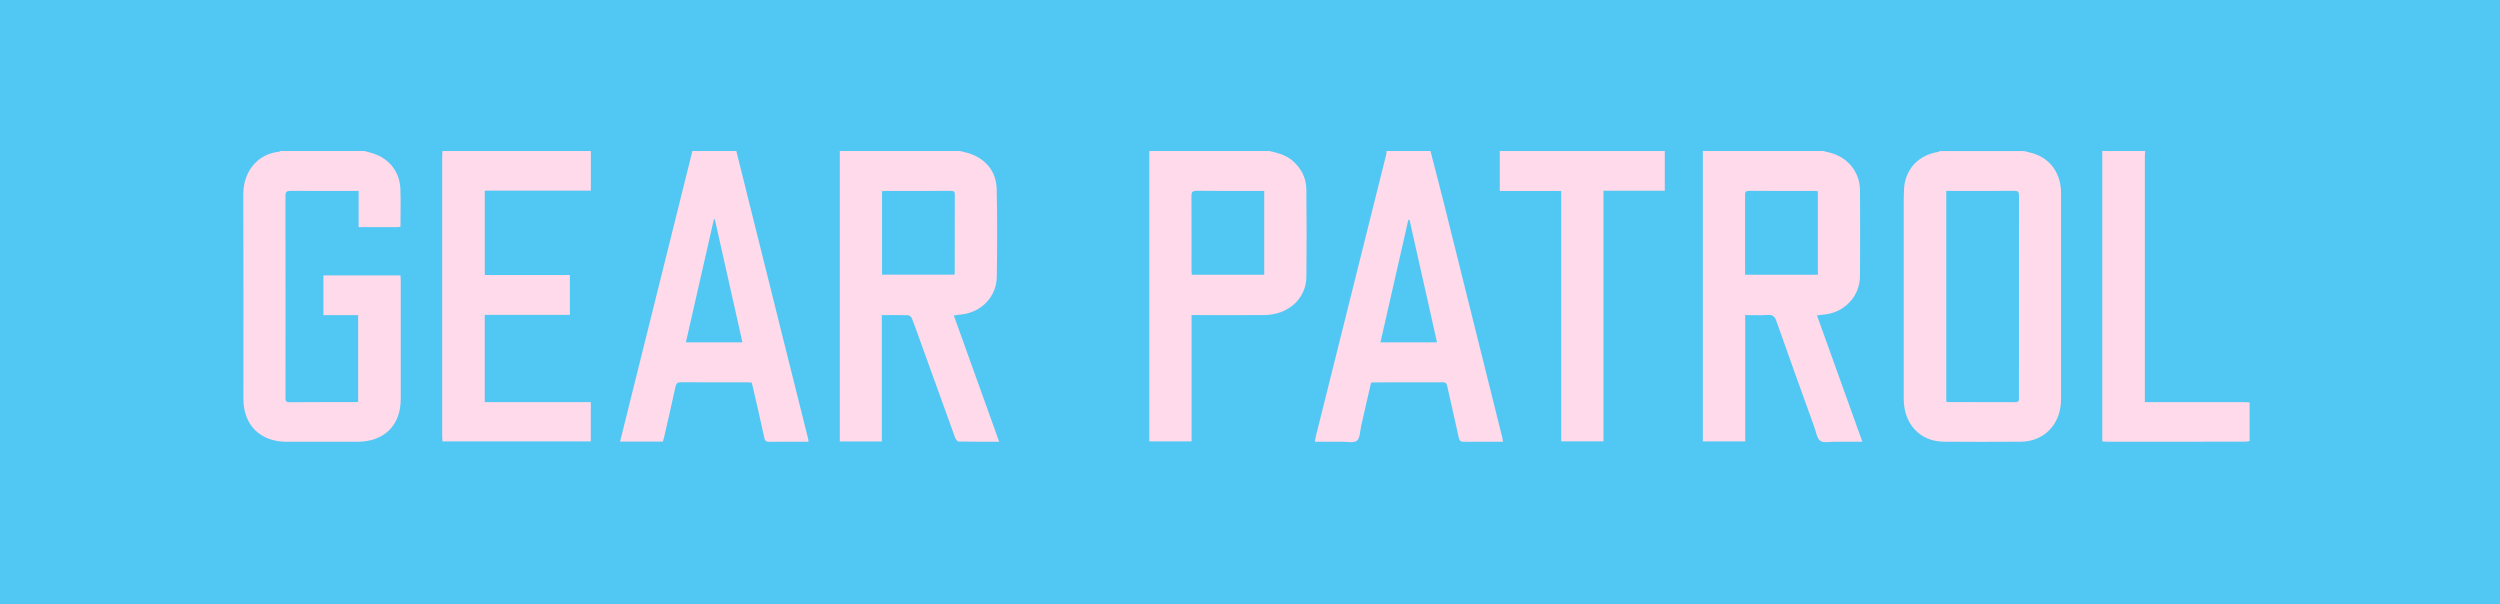 <svg xmlns="http://www.w3.org/2000/svg" fill="none" viewBox="0 0 298 72" height="72" width="298">
<rect fill="#51C8F3" height="72" width="298"></rect>
<path fill="#FFDAEA" d="M217.296 18.002C217.613 18.079 217.931 18.148 218.245 18.234C220.306 18.797 221.702 20.562 221.711 22.679C221.728 26.098 221.732 29.516 221.71 32.933C221.695 35.296 219.891 37.226 217.526 37.48C217.238 37.512 216.953 37.551 216.584 37.597C218.383 42.605 220.172 47.583 221.994 52.655C220.851 52.655 219.794 52.661 218.735 52.653C218.137 52.648 217.394 52.83 216.983 52.547C216.575 52.267 216.488 51.514 216.288 50.959C214.76 46.721 213.228 42.487 211.733 38.239C211.537 37.682 211.275 37.509 210.7 37.544C209.834 37.597 208.963 37.558 208.03 37.558V52.611H202.982V18.002C207.753 18.002 212.525 18.002 217.296 18.002ZM208.016 32.746H216.69V22.803C216.574 22.785 216.482 22.76 216.39 22.76C213.755 22.758 211.119 22.768 208.485 22.748C208.012 22.745 208.013 22.987 208.013 23.324C208.02 26.067 208.016 28.812 208.016 31.555C208.016 31.935 208.016 32.316 208.016 32.746Z"></path>
<path fill="#FFDAEA" d="M114.419 18.002C114.883 18.126 115.364 18.204 115.806 18.381C117.71 19.138 118.759 20.588 118.807 22.58C118.889 26.054 118.867 29.531 118.817 33.006C118.782 35.367 116.991 37.213 114.624 37.483C114.338 37.515 114.053 37.557 113.694 37.604C115.495 42.616 117.285 47.596 119.102 52.653C117.427 52.653 115.842 52.667 114.259 52.63C114.11 52.626 113.906 52.328 113.834 52.129C112.47 48.382 111.123 44.631 109.773 40.879C109.422 39.905 109.084 38.927 108.708 37.963C108.643 37.796 108.417 37.582 108.26 37.576C107.236 37.542 106.21 37.559 105.113 37.559V52.625H100.104V18.002C104.877 18.002 109.648 18.002 114.419 18.002ZM105.137 32.744H113.749C113.774 32.649 113.801 32.594 113.801 32.54C113.805 29.413 113.801 26.285 113.814 23.158C113.816 22.744 113.581 22.753 113.29 22.754C110.713 22.758 108.136 22.755 105.559 22.758C105.427 22.758 105.297 22.779 105.139 22.792V32.744H105.137Z"></path>
<path fill="#FFDAEA" d="M241.27 18.002C241.748 18.135 242.243 18.23 242.704 18.407C244.567 19.123 245.678 20.843 245.678 22.992C245.682 31.229 245.68 39.464 245.676 47.7C245.676 48.004 245.637 48.312 245.588 48.613C245.203 51.004 243.338 52.631 240.895 52.651C237.832 52.675 234.768 52.677 231.705 52.651C228.857 52.625 226.928 50.546 226.925 47.531C226.92 40.006 226.922 32.48 226.925 24.955C226.925 24.149 226.915 23.342 226.96 22.538C227.092 20.186 228.637 18.512 231.006 18.112C231.095 18.097 231.176 18.041 231.261 18.004C234.597 18.004 237.934 18.004 241.27 18.004V18.002ZM231.996 22.758V47.881C232.088 47.903 232.143 47.926 232.197 47.926C234.874 47.93 237.551 47.923 240.227 47.939C240.681 47.941 240.66 47.689 240.66 47.385C240.658 39.357 240.655 31.329 240.667 23.302C240.667 22.875 240.548 22.743 240.11 22.747C238.229 22.769 236.347 22.757 234.467 22.757C233.656 22.757 232.845 22.757 231.997 22.757L231.996 22.758Z"></path>
<path fill="#FFDAEA" d="M43.431 18.002C43.797 18.103 44.17 18.188 44.531 18.308C46.406 18.931 47.642 20.495 47.724 22.479C47.785 23.987 47.736 25.498 47.736 27.03C47.602 27.047 47.509 27.07 47.416 27.071C45.886 27.074 44.356 27.072 42.75 27.072V22.759C42.445 22.759 42.216 22.759 41.989 22.759C39.545 22.759 37.102 22.769 34.659 22.748C34.195 22.745 34.024 22.843 34.025 23.344C34.04 31.352 34.037 39.361 34.032 47.369C34.032 47.709 34.035 47.947 34.506 47.944C37.163 47.924 39.82 47.932 42.477 47.93C42.533 47.93 42.589 47.91 42.69 47.892V37.56H38.551V32.825H47.74C47.75 33.049 47.768 33.254 47.768 33.457C47.769 38.163 47.773 42.867 47.768 47.573C47.764 50.712 45.783 52.657 42.599 52.657C39.788 52.657 36.974 52.657 34.163 52.657C31.011 52.657 29.015 50.673 29.014 47.539C29.011 39.434 29.032 31.329 29 23.225C28.988 20.285 30.823 18.338 33.277 18.082C33.327 18.076 33.373 18.03 33.422 18.002C36.758 18.002 40.095 18.002 43.431 18.002Z"></path>
<path fill="#FFDAEA" d="M87.77 18.002C89.608 25.381 91.446 32.759 93.287 40.136C94.302 44.205 95.323 48.275 96.339 52.344C96.357 52.416 96.357 52.491 96.376 52.656C96.143 52.656 95.94 52.656 95.737 52.656C94.4 52.656 93.062 52.645 91.724 52.663C91.354 52.668 91.188 52.579 91.105 52.186C90.677 50.181 90.209 48.187 89.755 46.188C89.713 46.002 89.66 45.818 89.605 45.609C89.445 45.597 89.295 45.575 89.145 45.575C86.488 45.573 83.832 45.581 81.175 45.565C80.773 45.563 80.609 45.67 80.522 46.082C80.09 48.105 79.616 50.119 79.156 52.136C79.119 52.301 79.068 52.463 79.02 52.637H73.912C76.791 41.066 79.662 29.535 82.533 18.002C84.278 18.002 86.025 18.002 87.77 18.002ZM85.204 26.124C85.169 26.124 85.134 26.126 85.099 26.126C83.988 31.007 82.877 35.887 81.757 40.804H88.499C87.394 35.885 86.298 31.004 85.203 26.124H85.204Z"></path>
<path fill="#FFDAEA" d="M170.512 18.002C171.046 20.078 171.594 22.151 172.113 24.23C173.772 30.863 175.42 37.5 177.073 44.135C177.74 46.81 178.41 49.486 179.077 52.164C179.108 52.291 179.119 52.423 179.155 52.655C178.774 52.655 178.436 52.655 178.098 52.655C176.895 52.655 175.692 52.64 174.491 52.664C174.099 52.672 173.964 52.531 173.885 52.166C173.438 50.106 172.957 48.055 172.504 45.998C172.44 45.706 172.34 45.569 172.018 45.57C169.225 45.58 166.432 45.578 163.64 45.58C163.584 45.58 163.527 45.602 163.425 45.624C163.034 47.344 162.642 49.078 162.243 50.812C162.106 51.406 162.129 52.216 161.747 52.523C161.365 52.831 160.569 52.646 159.954 52.653C158.91 52.664 157.865 52.656 156.733 52.656C156.778 52.407 156.8 52.208 156.848 52.016C159.645 40.81 162.446 29.604 165.242 18.397C165.274 18.271 165.266 18.134 165.275 18.002C167.02 18.002 168.767 18.002 170.512 18.002ZM168.015 26.207C167.967 26.21 167.919 26.212 167.871 26.214C166.766 31.066 165.661 35.916 164.548 40.805H171.292C170.194 35.913 169.106 31.06 168.016 26.207H168.015Z"></path>
<path fill="#FFDAEA" d="M151.311 18.002C152.31 18.23 153.297 18.475 154.097 19.181C155.123 20.085 155.702 21.221 155.717 22.56C155.757 26.034 155.754 29.509 155.723 32.983C155.699 35.611 153.551 37.541 150.686 37.556C148.03 37.569 145.374 37.559 142.718 37.559C142.511 37.559 142.305 37.559 142.036 37.559V52.617H136.998V18.002H151.312H151.311ZM150.695 32.751V22.757C150.47 22.757 150.281 22.757 150.091 22.757C147.611 22.757 145.13 22.774 142.65 22.744C142.107 22.737 142.017 22.925 142.021 23.404C142.041 26.321 142.03 29.237 142.031 32.154C142.031 32.341 142.048 32.529 142.057 32.751H150.694H150.695Z"></path>
<path fill="#FFDAEA" d="M70.429 18.002V22.73H57.786V32.783H67.931V37.534H57.782V47.933H70.424V52.618H52.744C52.731 52.422 52.709 52.238 52.709 52.053C52.708 40.874 52.708 29.698 52.709 18.519C52.709 18.347 52.727 18.175 52.738 18.002C58.634 18.002 64.53 18.002 70.428 18.002L70.429 18.002Z"></path>
<path fill="#FFDAEA" d="M198.444 18.002V22.736H191.133V52.607H186.092V22.766H178.776V18.002H198.444Z"></path>
<path fill="#FFDAEA" d="M255.701 18.002C255.689 18.192 255.667 18.383 255.667 18.572C255.666 28.09 255.666 37.609 255.666 47.126C255.666 47.371 255.666 47.616 255.666 47.933C255.957 47.933 256.184 47.933 256.411 47.933C260.074 47.933 263.736 47.933 267.399 47.934C267.651 47.934 267.902 47.953 268.154 47.962V52.572C267.965 52.599 267.775 52.65 267.587 52.65C262.119 52.655 256.65 52.654 251.182 52.652C251.011 52.652 250.841 52.633 250.593 52.618C250.593 52.351 250.593 52.109 250.593 51.867C250.593 40.77 250.593 29.672 250.593 18.575C250.593 18.383 250.585 18.192 250.582 18C252.287 18.002 253.994 18.002 255.701 18.002Z"></path>
</svg>
